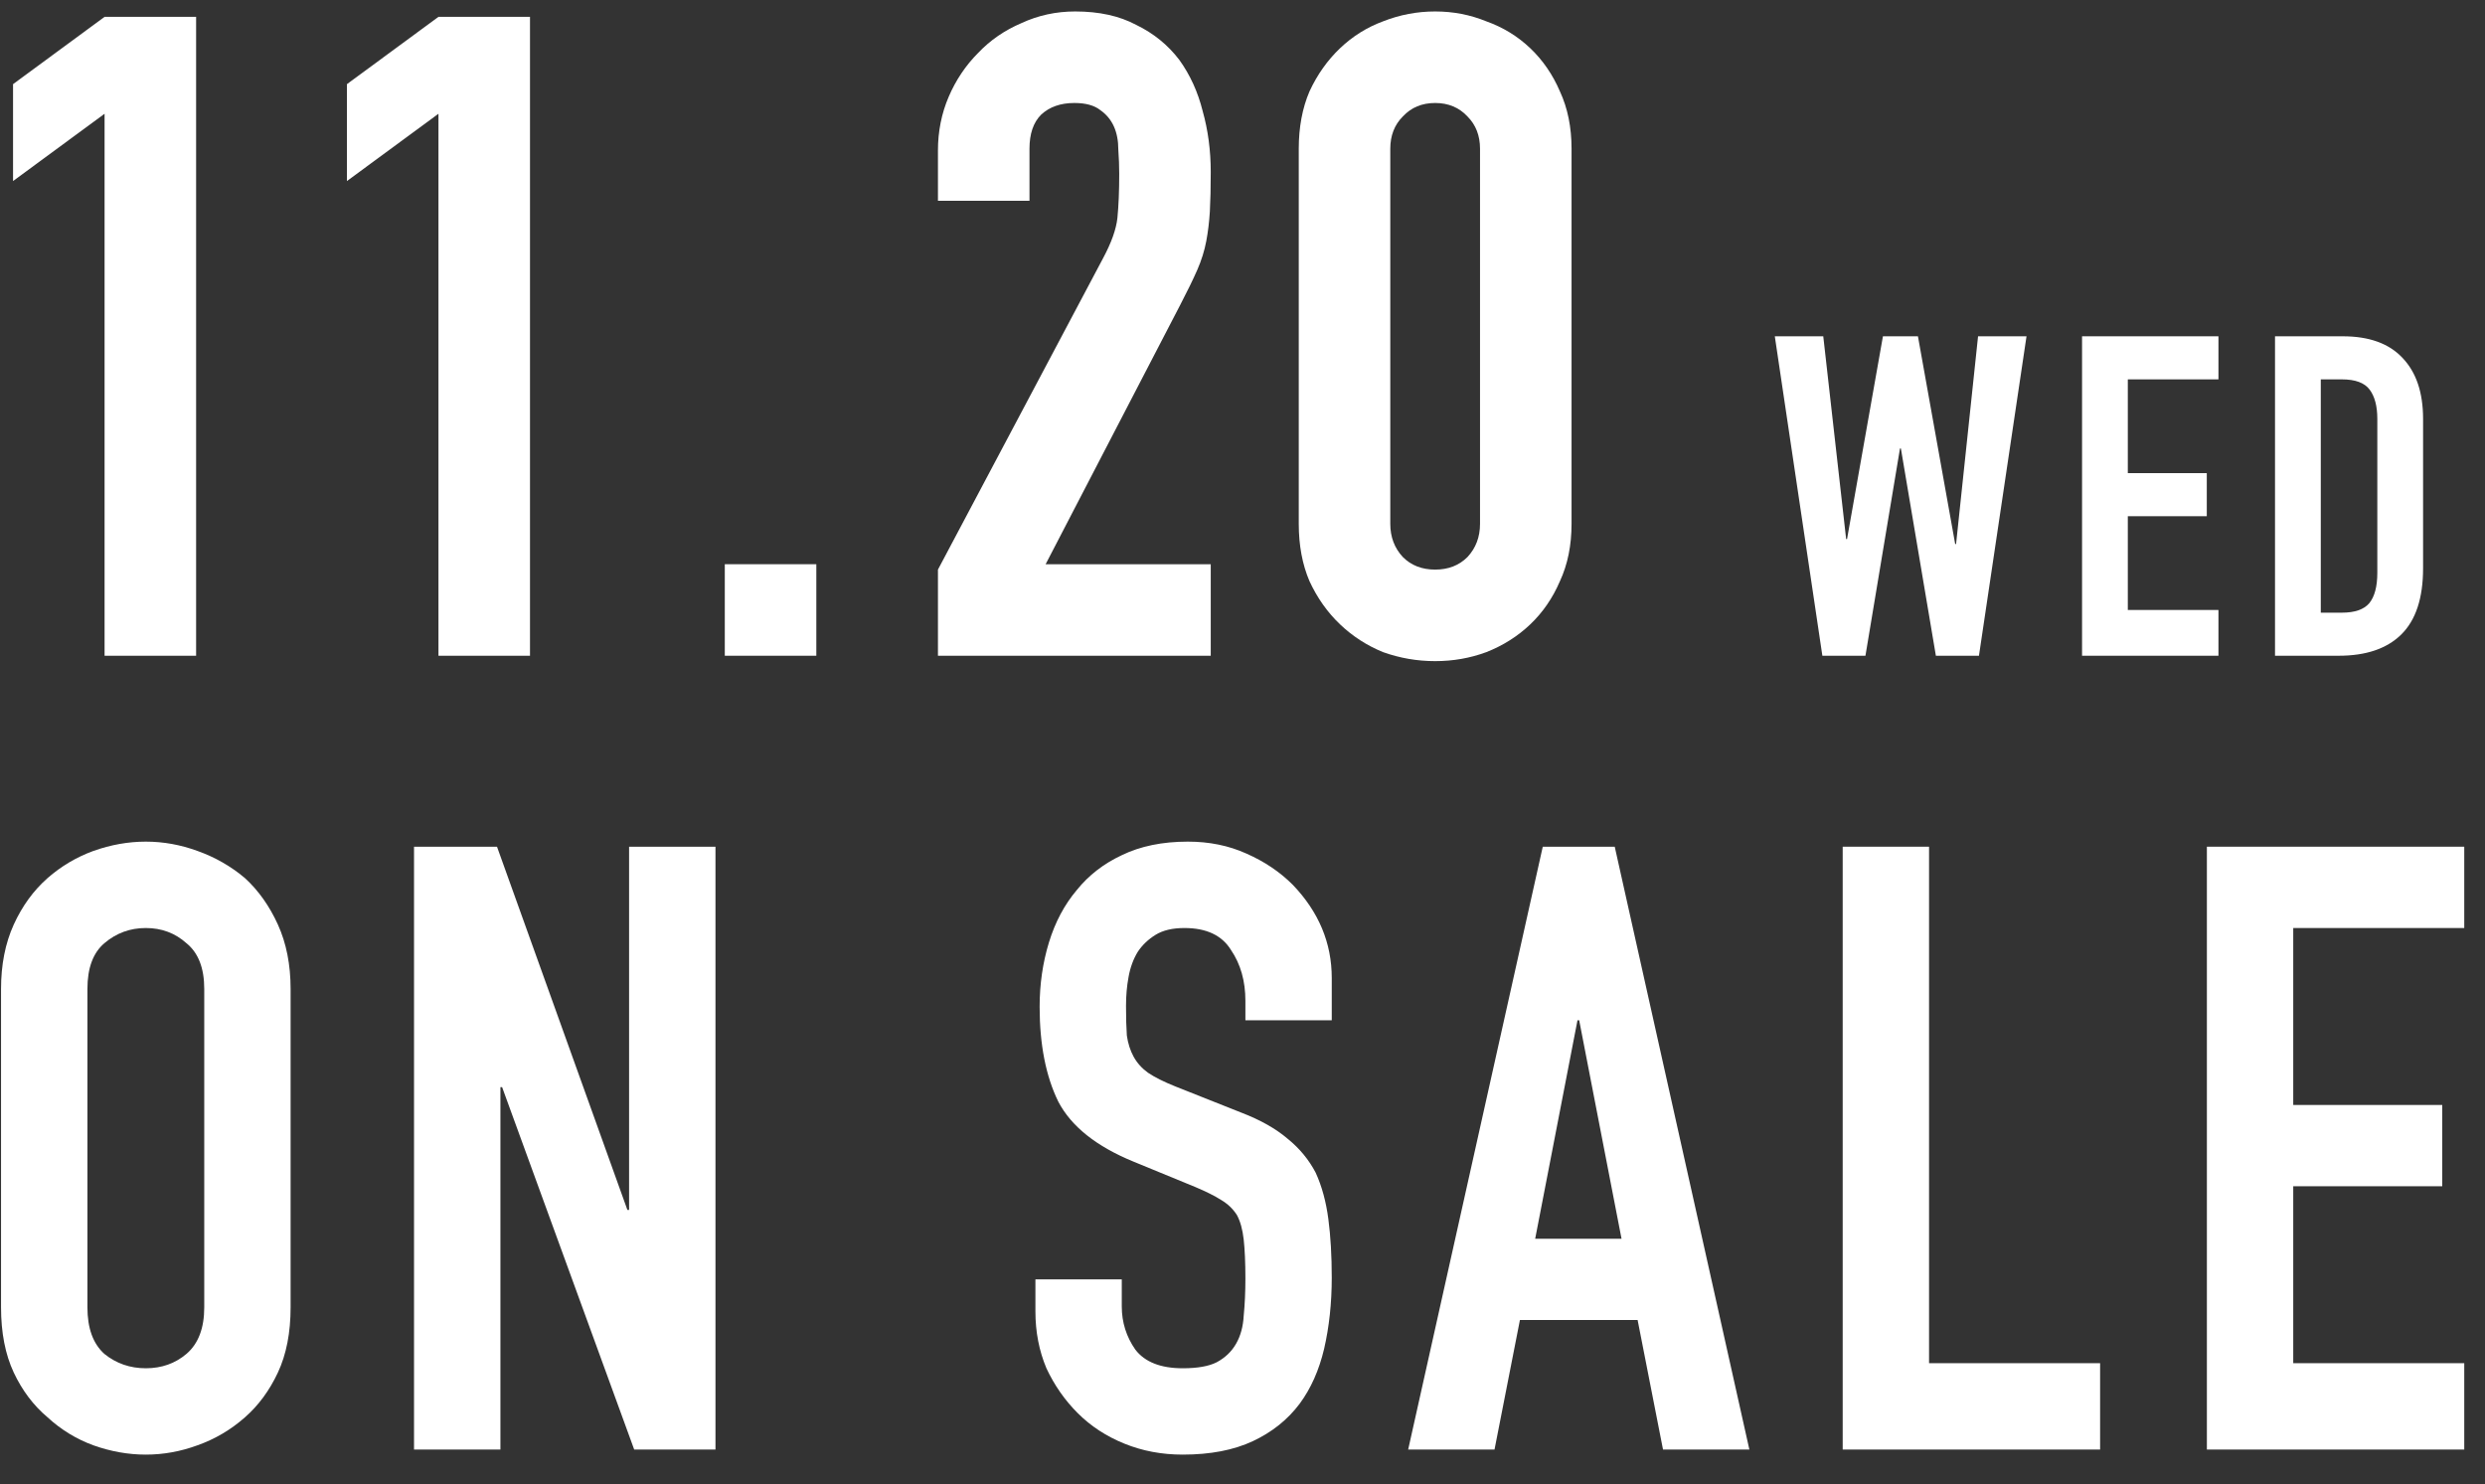 <svg width="72" height="43" viewBox="0 0 72 43" fill="none" xmlns="http://www.w3.org/2000/svg">
<rect x="0" y="0" width="72" height="43" fill="#333333" stroke="none"/>
<path d="M63.942 42V24.533H71.399V26.889H66.444V32.016H70.761V34.371H66.444V39.498H71.399V42H63.942Z" fill="white"/>
<path d="M53.39 42V24.533H55.892V39.498H60.848V42H53.39Z" fill="white"/>
<path d="M46.982 35.892L45.755 29.562H45.706L44.48 35.892H46.982ZM40.8 42L44.7 24.533H46.785L50.686 42H48.184L47.448 38.247H44.038L43.302 42H40.8Z" fill="white"/>
<path d="M38.586 29.562H36.084V28.998C36.084 28.426 35.945 27.935 35.667 27.526C35.405 27.101 34.955 26.889 34.317 26.889C33.974 26.889 33.696 26.954 33.483 27.085C33.271 27.216 33.099 27.379 32.968 27.575C32.837 27.788 32.747 28.033 32.698 28.311C32.649 28.573 32.625 28.851 32.625 29.145C32.625 29.489 32.633 29.775 32.649 30.004C32.682 30.233 32.747 30.437 32.845 30.617C32.944 30.797 33.083 30.953 33.263 31.083C33.459 31.214 33.72 31.345 34.047 31.476L35.961 32.236C36.517 32.449 36.967 32.703 37.31 32.997C37.654 33.275 37.923 33.602 38.12 33.978C38.3 34.371 38.422 34.82 38.488 35.327C38.553 35.818 38.586 36.382 38.586 37.02C38.586 37.756 38.512 38.443 38.365 39.081C38.218 39.702 37.981 40.234 37.654 40.675C37.31 41.133 36.86 41.493 36.304 41.755C35.748 42.016 35.07 42.147 34.268 42.147C33.663 42.147 33.099 42.041 32.576 41.828C32.052 41.616 31.602 41.321 31.226 40.945C30.85 40.569 30.548 40.136 30.319 39.645C30.106 39.138 30 38.59 30 38.001V37.069H32.502V37.854C32.502 38.312 32.633 38.729 32.895 39.105C33.172 39.465 33.63 39.645 34.268 39.645C34.694 39.645 35.021 39.588 35.249 39.473C35.495 39.342 35.683 39.163 35.814 38.934C35.945 38.705 36.018 38.435 36.035 38.124C36.067 37.797 36.084 37.437 36.084 37.045C36.084 36.587 36.067 36.211 36.035 35.916C36.002 35.622 35.936 35.385 35.838 35.205C35.724 35.025 35.568 34.878 35.372 34.763C35.192 34.649 34.947 34.526 34.636 34.395L32.845 33.659C31.766 33.218 31.038 32.637 30.662 31.918C30.302 31.182 30.122 30.266 30.122 29.17C30.122 28.516 30.212 27.894 30.392 27.306C30.572 26.717 30.842 26.21 31.202 25.785C31.545 25.359 31.979 25.024 32.502 24.779C33.042 24.517 33.679 24.386 34.416 24.386C35.037 24.386 35.601 24.501 36.108 24.73C36.632 24.959 37.081 25.261 37.457 25.637C38.21 26.422 38.586 27.322 38.586 28.336V29.562Z" fill="white"/>
<path d="M11.996 42V24.533H14.4L18.178 35.057H18.227V24.533H20.73V42H18.375L14.548 31.5H14.499V42H11.996Z" fill="white"/>
<path d="M0.03 28.655C0.03 27.952 0.153 27.33 0.398 26.79C0.644 26.251 0.971 25.801 1.38 25.441C1.772 25.098 2.214 24.836 2.704 24.656C3.211 24.476 3.718 24.386 4.225 24.386C4.732 24.386 5.231 24.476 5.722 24.656C6.229 24.836 6.687 25.098 7.095 25.441C7.488 25.801 7.807 26.251 8.052 26.79C8.297 27.33 8.42 27.952 8.42 28.655V37.879C8.42 38.615 8.297 39.244 8.052 39.768C7.807 40.291 7.488 40.724 7.095 41.068C6.687 41.428 6.229 41.697 5.722 41.877C5.231 42.057 4.732 42.147 4.225 42.147C3.718 42.147 3.211 42.057 2.704 41.877C2.214 41.697 1.772 41.428 1.38 41.068C0.971 40.724 0.644 40.291 0.398 39.768C0.153 39.244 0.03 38.615 0.03 37.879V28.655ZM2.533 37.879C2.533 38.484 2.696 38.934 3.023 39.228C3.367 39.506 3.767 39.645 4.225 39.645C4.683 39.645 5.076 39.506 5.403 39.228C5.746 38.934 5.918 38.484 5.918 37.879V28.655C5.918 28.05 5.746 27.608 5.403 27.33C5.076 27.036 4.683 26.889 4.225 26.889C3.767 26.889 3.367 27.036 3.023 27.33C2.696 27.608 2.533 28.05 2.533 28.655V37.879Z" fill="white"/>
<path d="M65.916 19V9.744H67.879C68.642 9.744 69.218 9.952 69.608 10.368C70.007 10.784 70.206 11.373 70.206 12.136V16.465C70.206 17.332 69.994 17.973 69.569 18.389C69.153 18.796 68.551 19 67.762 19H65.916ZM67.242 10.992V17.752H67.853C68.226 17.752 68.49 17.661 68.646 17.479C68.802 17.288 68.88 16.994 68.88 16.595V12.136C68.88 11.772 68.807 11.49 68.659 11.291C68.512 11.092 68.243 10.992 67.853 10.992H67.242Z" fill="white"/>
<path d="M60.325 19V9.744H64.277V10.992H61.651V13.709H63.939V14.957H61.651V17.674H64.277V19H60.325Z" fill="white"/>
<path d="M58.716 9.744L57.338 19H56.09L55.076 12.994H55.05L54.049 19H52.801L51.423 9.744H52.827L53.49 15.62H53.516L54.556 9.744H55.57L56.649 15.763H56.675L57.312 9.744H58.716Z" fill="white"/>
<path d="M37.63 4.31C37.63 3.686 37.734 3.131 37.942 2.646C38.167 2.161 38.462 1.745 38.826 1.398C39.19 1.051 39.606 0.791 40.074 0.618C40.559 0.427 41.062 0.332 41.582 0.332C42.102 0.332 42.596 0.427 43.064 0.618C43.549 0.791 43.974 1.051 44.338 1.398C44.702 1.745 44.988 2.161 45.196 2.646C45.421 3.131 45.534 3.686 45.534 4.31V15.178C45.534 15.802 45.421 16.357 45.196 16.842C44.988 17.327 44.702 17.743 44.338 18.09C43.974 18.437 43.549 18.705 43.064 18.896C42.596 19.069 42.102 19.156 41.582 19.156C41.062 19.156 40.559 19.069 40.074 18.896C39.606 18.705 39.19 18.437 38.826 18.09C38.462 17.743 38.167 17.327 37.942 16.842C37.734 16.357 37.63 15.802 37.63 15.178V4.31ZM40.282 15.178C40.282 15.559 40.403 15.88 40.646 16.14C40.888 16.383 41.2 16.504 41.582 16.504C41.963 16.504 42.275 16.383 42.518 16.14C42.76 15.88 42.882 15.559 42.882 15.178V4.31C42.882 3.929 42.76 3.617 42.518 3.374C42.275 3.114 41.963 2.984 41.582 2.984C41.2 2.984 40.888 3.114 40.646 3.374C40.403 3.617 40.282 3.929 40.282 4.31V15.178Z" fill="white"/>
<path d="M27.176 19V16.504L31.96 7.482C32.202 7.031 32.341 6.641 32.376 6.312C32.41 5.965 32.428 5.541 32.428 5.038C32.428 4.813 32.419 4.579 32.402 4.336C32.402 4.076 32.358 3.851 32.272 3.66C32.185 3.469 32.055 3.313 31.882 3.192C31.708 3.053 31.457 2.984 31.128 2.984C30.729 2.984 30.408 3.097 30.166 3.322C29.94 3.547 29.828 3.877 29.828 4.31V5.818H27.176V4.362C27.176 3.807 27.28 3.287 27.488 2.802C27.696 2.317 27.982 1.892 28.346 1.528C28.692 1.164 29.108 0.878 29.594 0.67C30.079 0.445 30.599 0.332 31.154 0.332C31.847 0.332 32.436 0.462 32.922 0.722C33.424 0.965 33.84 1.303 34.17 1.736C34.482 2.169 34.707 2.663 34.846 3.218C35.002 3.773 35.08 4.362 35.08 4.986C35.08 5.437 35.071 5.818 35.054 6.13C35.036 6.425 35.002 6.711 34.95 6.988C34.898 7.265 34.811 7.543 34.69 7.82C34.568 8.097 34.404 8.435 34.196 8.834L30.296 16.348H35.08V19H27.176Z" fill="white"/>
<path d="M21 19V16.348H23.652V19H21Z" fill="white"/>
<path d="M12.704 19V3.296L10.052 5.246V2.438L12.704 0.488H15.356V19H12.704Z" fill="white"/>
<path d="M3.03 19V3.296L0.378 5.246V2.438L3.03 0.488H5.682V19H3.03Z" fill="white"/>
</svg>
